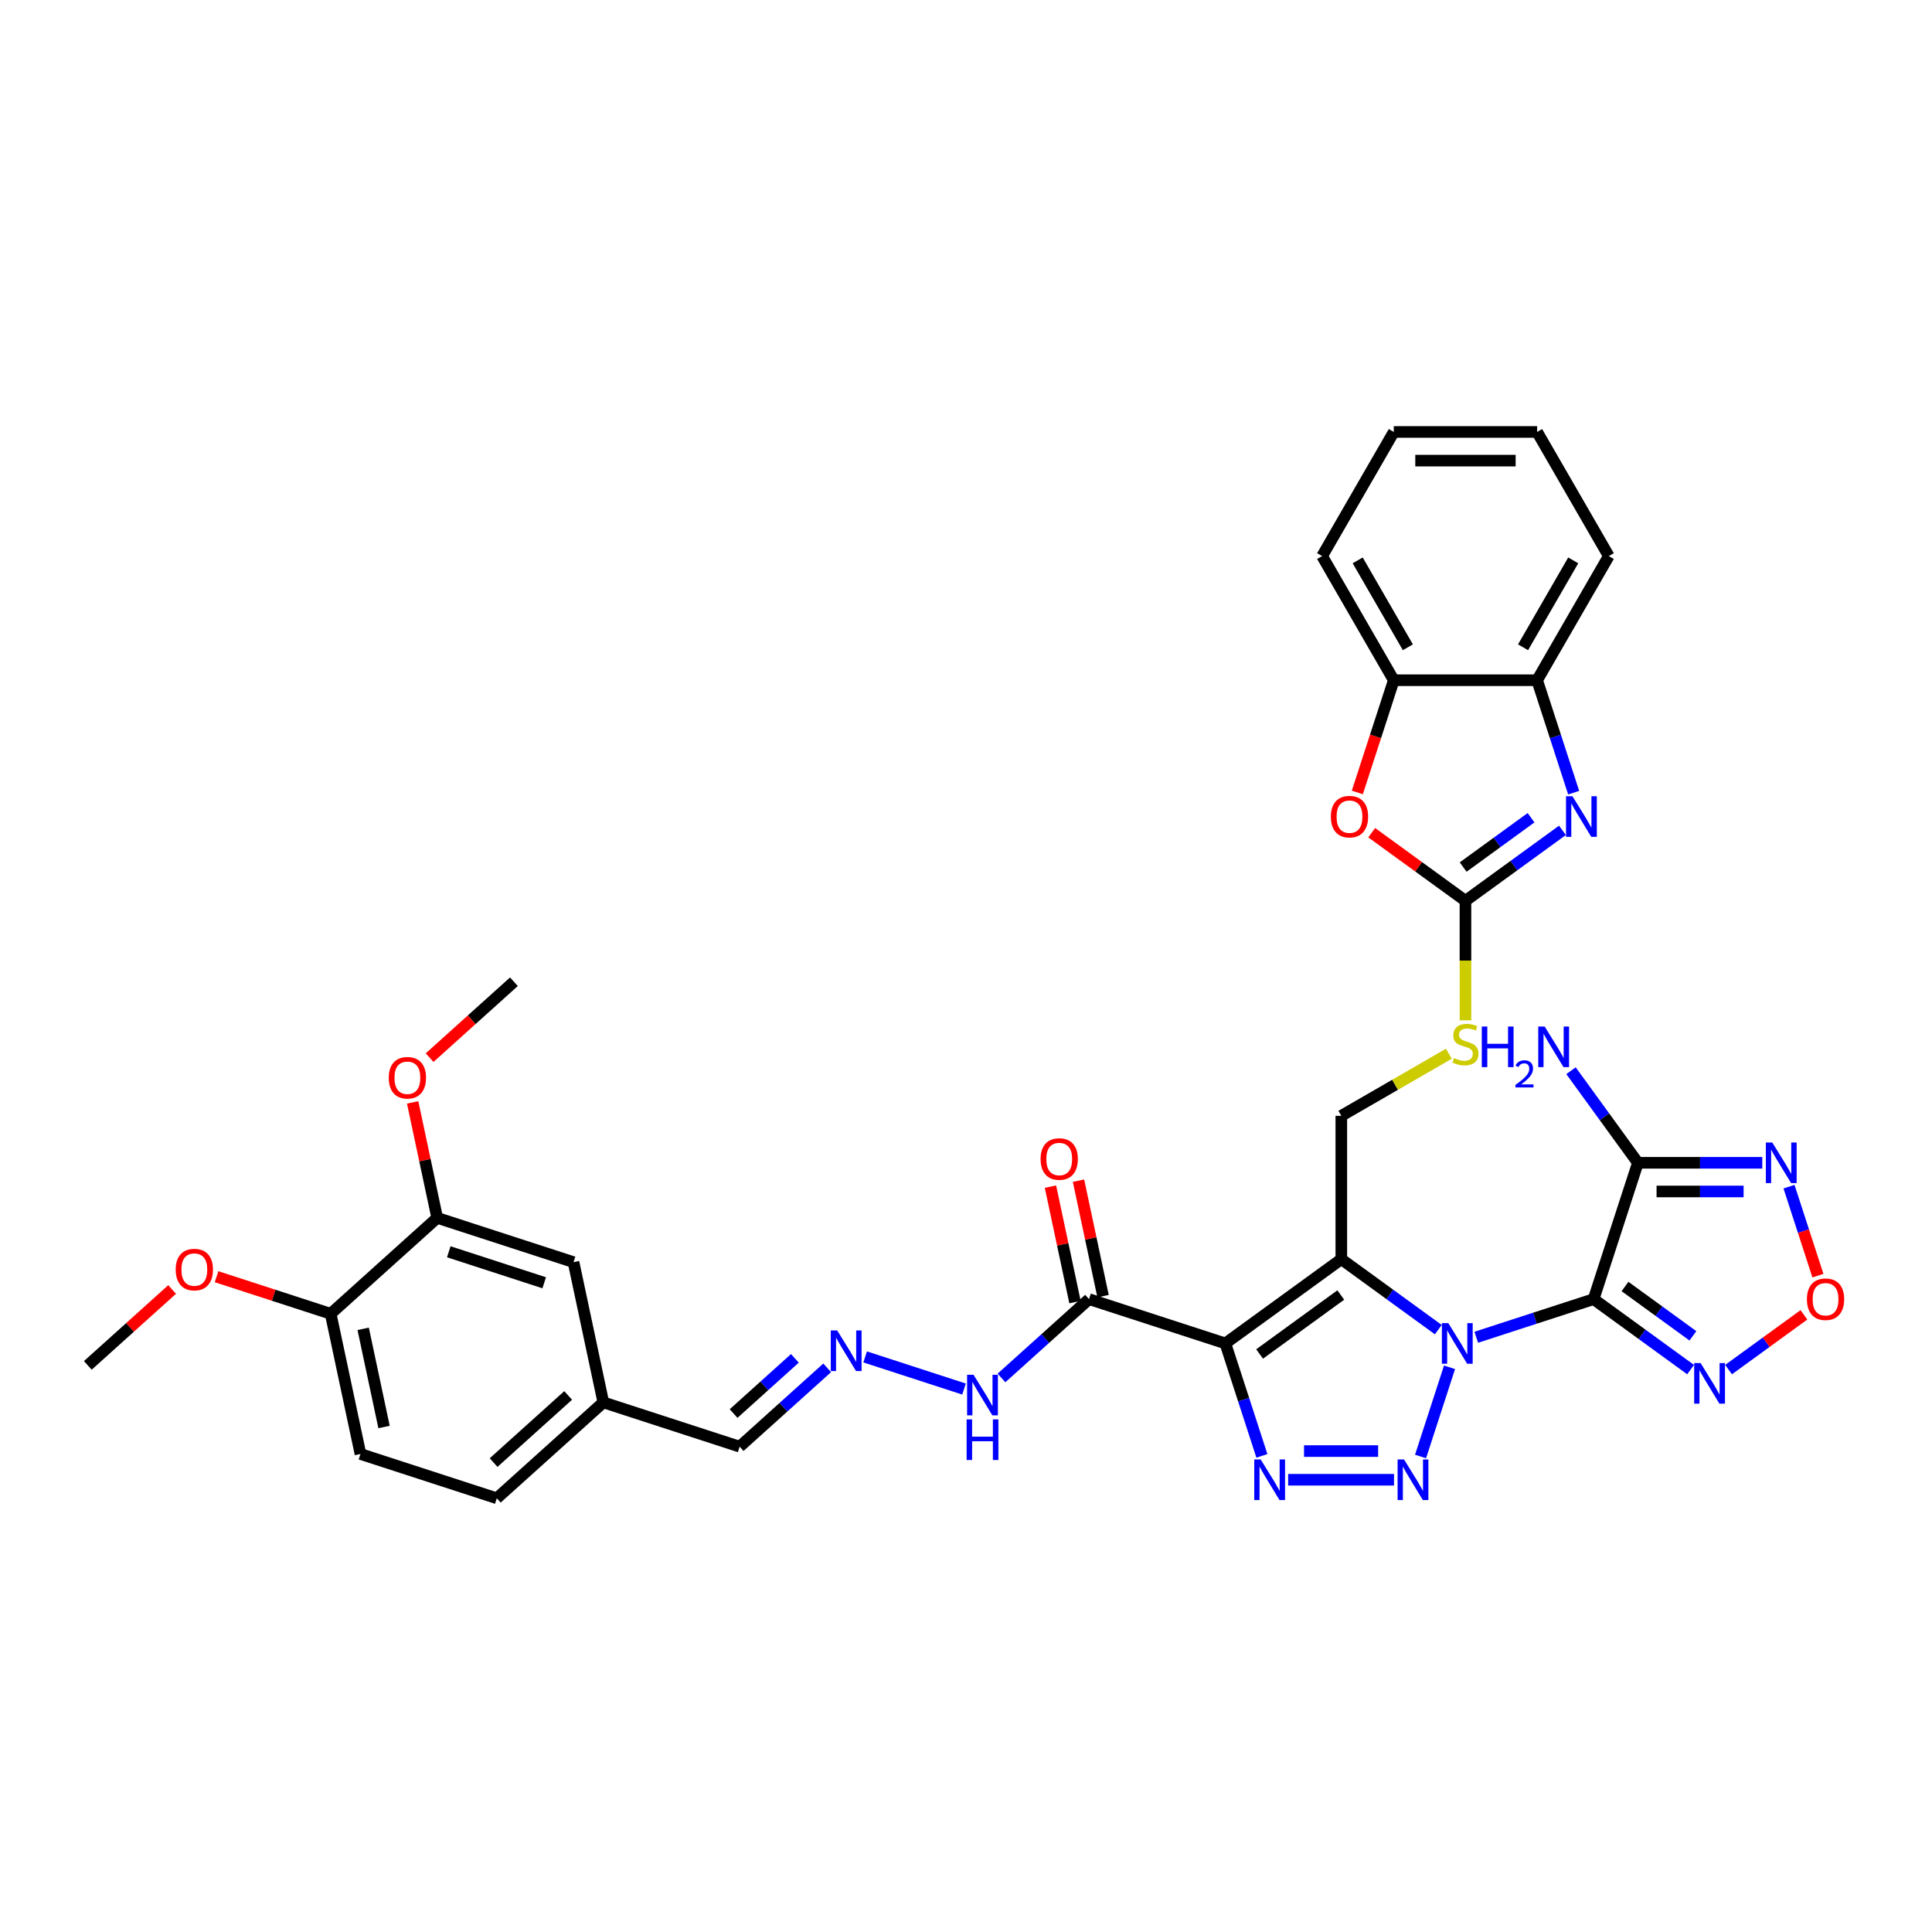 <?xml version='1.0' encoding='iso-8859-1'?>
<svg version='1.1' baseProfile='full'
              xmlns='http://www.w3.org/2000/svg'
                      xmlns:rdkit='http://www.rdkit.org/xml'
                      xmlns:xlink='http://www.w3.org/1999/xlink'
                  xml:space='preserve'
width='1000px' height='1000px' viewBox='0 0 1000 1000'>
<!-- END OF HEADER -->
<rect style='opacity:1.0;fill:#FFFFFF;stroke:none' width='1000' height='1000' x='0' y='0'> </rect>
<path class='bond-0' d='M 744.466,688.216 L 719.366,669.98' style='fill:none;fill-rule:evenodd;stroke:#0000FF;stroke-width:6px;stroke-linecap:butt;stroke-linejoin:miter;stroke-opacity:1' />
<path class='bond-0' d='M 719.366,669.98 L 694.265,651.743' style='fill:none;fill-rule:evenodd;stroke:#000000;stroke-width:6px;stroke-linecap:butt;stroke-linejoin:miter;stroke-opacity:1' />
<path class='bond-1' d='M 764.113,692.162 L 794.482,682.294' style='fill:none;fill-rule:evenodd;stroke:#0000FF;stroke-width:6px;stroke-linecap:butt;stroke-linejoin:miter;stroke-opacity:1' />
<path class='bond-1' d='M 794.482,682.294 L 824.852,672.426' style='fill:none;fill-rule:evenodd;stroke:#000000;stroke-width:6px;stroke-linecap:butt;stroke-linejoin:miter;stroke-opacity:1' />
<path class='bond-3' d='M 750.273,707.714 L 735.273,753.88' style='fill:none;fill-rule:evenodd;stroke:#0000FF;stroke-width:6px;stroke-linecap:butt;stroke-linejoin:miter;stroke-opacity:1' />
<path class='bond-2' d='M 694.265,651.743 L 634.241,695.353' style='fill:none;fill-rule:evenodd;stroke:#000000;stroke-width:6px;stroke-linecap:butt;stroke-linejoin:miter;stroke-opacity:1' />
<path class='bond-2' d='M 693.983,670.29 L 651.967,700.817' style='fill:none;fill-rule:evenodd;stroke:#000000;stroke-width:6px;stroke-linecap:butt;stroke-linejoin:miter;stroke-opacity:1' />
<path class='bond-13' d='M 694.265,651.743 L 694.265,577.549' style='fill:none;fill-rule:evenodd;stroke:#000000;stroke-width:6px;stroke-linecap:butt;stroke-linejoin:miter;stroke-opacity:1' />
<path class='bond-5' d='M 824.852,672.426 L 847.779,601.864' style='fill:none;fill-rule:evenodd;stroke:#000000;stroke-width:6px;stroke-linecap:butt;stroke-linejoin:miter;stroke-opacity:1' />
<path class='bond-6' d='M 824.852,672.426 L 849.952,690.663' style='fill:none;fill-rule:evenodd;stroke:#000000;stroke-width:6px;stroke-linecap:butt;stroke-linejoin:miter;stroke-opacity:1' />
<path class='bond-6' d='M 849.952,690.663 L 875.053,708.899' style='fill:none;fill-rule:evenodd;stroke:#0000FF;stroke-width:6px;stroke-linecap:butt;stroke-linejoin:miter;stroke-opacity:1' />
<path class='bond-6' d='M 841.104,665.892 L 858.674,678.658' style='fill:none;fill-rule:evenodd;stroke:#000000;stroke-width:6px;stroke-linecap:butt;stroke-linejoin:miter;stroke-opacity:1' />
<path class='bond-6' d='M 858.674,678.658 L 876.245,691.424' style='fill:none;fill-rule:evenodd;stroke:#0000FF;stroke-width:6px;stroke-linecap:butt;stroke-linejoin:miter;stroke-opacity:1' />
<path class='bond-10' d='M 634.241,695.353 L 563.678,672.426' style='fill:none;fill-rule:evenodd;stroke:#000000;stroke-width:6px;stroke-linecap:butt;stroke-linejoin:miter;stroke-opacity:1' />
<path class='bond-36' d='M 634.241,695.353 L 643.696,724.454' style='fill:none;fill-rule:evenodd;stroke:#000000;stroke-width:6px;stroke-linecap:butt;stroke-linejoin:miter;stroke-opacity:1' />
<path class='bond-36' d='M 643.696,724.454 L 653.152,753.555' style='fill:none;fill-rule:evenodd;stroke:#0000FF;stroke-width:6px;stroke-linecap:butt;stroke-linejoin:miter;stroke-opacity:1' />
<path class='bond-4' d='M 721.539,765.916 L 666.746,765.916' style='fill:none;fill-rule:evenodd;stroke:#0000FF;stroke-width:6px;stroke-linecap:butt;stroke-linejoin:miter;stroke-opacity:1' />
<path class='bond-4' d='M 713.32,751.077 L 674.965,751.077' style='fill:none;fill-rule:evenodd;stroke:#0000FF;stroke-width:6px;stroke-linecap:butt;stroke-linejoin:miter;stroke-opacity:1' />
<path class='bond-9' d='M 847.779,601.864 L 879.964,601.864' style='fill:none;fill-rule:evenodd;stroke:#000000;stroke-width:6px;stroke-linecap:butt;stroke-linejoin:miter;stroke-opacity:1' />
<path class='bond-9' d='M 879.964,601.864 L 912.15,601.864' style='fill:none;fill-rule:evenodd;stroke:#0000FF;stroke-width:6px;stroke-linecap:butt;stroke-linejoin:miter;stroke-opacity:1' />
<path class='bond-9' d='M 857.435,616.702 L 879.964,616.702' style='fill:none;fill-rule:evenodd;stroke:#000000;stroke-width:6px;stroke-linecap:butt;stroke-linejoin:miter;stroke-opacity:1' />
<path class='bond-9' d='M 879.964,616.702 L 902.494,616.702' style='fill:none;fill-rule:evenodd;stroke:#0000FF;stroke-width:6px;stroke-linecap:butt;stroke-linejoin:miter;stroke-opacity:1' />
<path class='bond-22' d='M 847.779,601.864 L 830.464,578.032' style='fill:none;fill-rule:evenodd;stroke:#000000;stroke-width:6px;stroke-linecap:butt;stroke-linejoin:miter;stroke-opacity:1' />
<path class='bond-22' d='M 830.464,578.032 L 813.15,554.2' style='fill:none;fill-rule:evenodd;stroke:#0000FF;stroke-width:6px;stroke-linecap:butt;stroke-linejoin:miter;stroke-opacity:1' />
<path class='bond-11' d='M 894.699,708.899 L 914.202,694.73' style='fill:none;fill-rule:evenodd;stroke:#0000FF;stroke-width:6px;stroke-linecap:butt;stroke-linejoin:miter;stroke-opacity:1' />
<path class='bond-11' d='M 914.202,694.73 L 933.704,680.561' style='fill:none;fill-rule:evenodd;stroke:#FF0000;stroke-width:6px;stroke-linecap:butt;stroke-linejoin:miter;stroke-opacity:1' />
<path class='bond-7' d='M 758.519,466.258 L 758.519,497.19' style='fill:none;fill-rule:evenodd;stroke:#000000;stroke-width:6px;stroke-linecap:butt;stroke-linejoin:miter;stroke-opacity:1' />
<path class='bond-7' d='M 758.519,497.19 L 758.519,528.121' style='fill:none;fill-rule:evenodd;stroke:#CCCC00;stroke-width:6px;stroke-linecap:butt;stroke-linejoin:miter;stroke-opacity:1' />
<path class='bond-8' d='M 758.519,466.258 L 783.619,448.022' style='fill:none;fill-rule:evenodd;stroke:#000000;stroke-width:6px;stroke-linecap:butt;stroke-linejoin:miter;stroke-opacity:1' />
<path class='bond-8' d='M 783.619,448.022 L 808.72,429.785' style='fill:none;fill-rule:evenodd;stroke:#0000FF;stroke-width:6px;stroke-linecap:butt;stroke-linejoin:miter;stroke-opacity:1' />
<path class='bond-8' d='M 757.327,448.783 L 774.897,436.017' style='fill:none;fill-rule:evenodd;stroke:#000000;stroke-width:6px;stroke-linecap:butt;stroke-linejoin:miter;stroke-opacity:1' />
<path class='bond-8' d='M 774.897,436.017 L 792.468,423.252' style='fill:none;fill-rule:evenodd;stroke:#0000FF;stroke-width:6px;stroke-linecap:butt;stroke-linejoin:miter;stroke-opacity:1' />
<path class='bond-12' d='M 758.519,466.258 L 734.257,448.631' style='fill:none;fill-rule:evenodd;stroke:#000000;stroke-width:6px;stroke-linecap:butt;stroke-linejoin:miter;stroke-opacity:1' />
<path class='bond-12' d='M 734.257,448.631 L 709.995,431.004' style='fill:none;fill-rule:evenodd;stroke:#FF0000;stroke-width:6px;stroke-linecap:butt;stroke-linejoin:miter;stroke-opacity:1' />
<path class='bond-14' d='M 814.527,410.288 L 805.071,381.187' style='fill:none;fill-rule:evenodd;stroke:#0000FF;stroke-width:6px;stroke-linecap:butt;stroke-linejoin:miter;stroke-opacity:1' />
<path class='bond-14' d='M 805.071,381.187 L 795.616,352.086' style='fill:none;fill-rule:evenodd;stroke:#000000;stroke-width:6px;stroke-linecap:butt;stroke-linejoin:miter;stroke-opacity:1' />
<path class='bond-37' d='M 925.989,614.224 L 933.47,637.248' style='fill:none;fill-rule:evenodd;stroke:#0000FF;stroke-width:6px;stroke-linecap:butt;stroke-linejoin:miter;stroke-opacity:1' />
<path class='bond-37' d='M 933.47,637.248 L 940.951,660.272' style='fill:none;fill-rule:evenodd;stroke:#FF0000;stroke-width:6px;stroke-linecap:butt;stroke-linejoin:miter;stroke-opacity:1' />
<path class='bond-19' d='M 563.678,672.426 L 541.022,692.827' style='fill:none;fill-rule:evenodd;stroke:#000000;stroke-width:6px;stroke-linecap:butt;stroke-linejoin:miter;stroke-opacity:1' />
<path class='bond-19' d='M 541.022,692.827 L 518.365,713.227' style='fill:none;fill-rule:evenodd;stroke:#0000FF;stroke-width:6px;stroke-linecap:butt;stroke-linejoin:miter;stroke-opacity:1' />
<path class='bond-20' d='M 570.936,670.884 L 564.584,641' style='fill:none;fill-rule:evenodd;stroke:#000000;stroke-width:6px;stroke-linecap:butt;stroke-linejoin:miter;stroke-opacity:1' />
<path class='bond-20' d='M 564.584,641 L 558.232,611.117' style='fill:none;fill-rule:evenodd;stroke:#FF0000;stroke-width:6px;stroke-linecap:butt;stroke-linejoin:miter;stroke-opacity:1' />
<path class='bond-20' d='M 556.421,673.969 L 550.069,644.085' style='fill:none;fill-rule:evenodd;stroke:#000000;stroke-width:6px;stroke-linecap:butt;stroke-linejoin:miter;stroke-opacity:1' />
<path class='bond-20' d='M 550.069,644.085 L 543.717,614.202' style='fill:none;fill-rule:evenodd;stroke:#FF0000;stroke-width:6px;stroke-linecap:butt;stroke-linejoin:miter;stroke-opacity:1' />
<path class='bond-15' d='M 702.55,410.169 L 711.986,381.127' style='fill:none;fill-rule:evenodd;stroke:#FF0000;stroke-width:6px;stroke-linecap:butt;stroke-linejoin:miter;stroke-opacity:1' />
<path class='bond-15' d='M 711.986,381.127 L 721.422,352.086' style='fill:none;fill-rule:evenodd;stroke:#000000;stroke-width:6px;stroke-linecap:butt;stroke-linejoin:miter;stroke-opacity:1' />
<path class='bond-16' d='M 694.265,577.549 L 722.096,561.481' style='fill:none;fill-rule:evenodd;stroke:#000000;stroke-width:6px;stroke-linecap:butt;stroke-linejoin:miter;stroke-opacity:1' />
<path class='bond-16' d='M 722.096,561.481 L 749.927,545.413' style='fill:none;fill-rule:evenodd;stroke:#CCCC00;stroke-width:6px;stroke-linecap:butt;stroke-linejoin:miter;stroke-opacity:1' />
<path class='bond-30' d='M 795.616,352.086 L 832.713,287.832' style='fill:none;fill-rule:evenodd;stroke:#000000;stroke-width:6px;stroke-linecap:butt;stroke-linejoin:miter;stroke-opacity:1' />
<path class='bond-30' d='M 788.33,335.028 L 814.298,290.051' style='fill:none;fill-rule:evenodd;stroke:#000000;stroke-width:6px;stroke-linecap:butt;stroke-linejoin:miter;stroke-opacity:1' />
<path class='bond-38' d='M 795.616,352.086 L 721.422,352.086' style='fill:none;fill-rule:evenodd;stroke:#000000;stroke-width:6px;stroke-linecap:butt;stroke-linejoin:miter;stroke-opacity:1' />
<path class='bond-31' d='M 721.422,352.086 L 684.325,287.832' style='fill:none;fill-rule:evenodd;stroke:#000000;stroke-width:6px;stroke-linecap:butt;stroke-linejoin:miter;stroke-opacity:1' />
<path class='bond-31' d='M 728.708,335.028 L 702.74,290.051' style='fill:none;fill-rule:evenodd;stroke:#000000;stroke-width:6px;stroke-linecap:butt;stroke-linejoin:miter;stroke-opacity:1' />
<path class='bond-17' d='M 447.802,702.336 L 498.976,718.964' style='fill:none;fill-rule:evenodd;stroke:#0000FF;stroke-width:6px;stroke-linecap:butt;stroke-linejoin:miter;stroke-opacity:1' />
<path class='bond-25' d='M 428.156,707.989 L 405.499,728.39' style='fill:none;fill-rule:evenodd;stroke:#0000FF;stroke-width:6px;stroke-linecap:butt;stroke-linejoin:miter;stroke-opacity:1' />
<path class='bond-25' d='M 405.499,728.39 L 382.842,748.79' style='fill:none;fill-rule:evenodd;stroke:#000000;stroke-width:6px;stroke-linecap:butt;stroke-linejoin:miter;stroke-opacity:1' />
<path class='bond-25' d='M 411.429,703.082 L 395.57,717.362' style='fill:none;fill-rule:evenodd;stroke:#0000FF;stroke-width:6px;stroke-linecap:butt;stroke-linejoin:miter;stroke-opacity:1' />
<path class='bond-25' d='M 395.57,717.362 L 379.71,731.643' style='fill:none;fill-rule:evenodd;stroke:#000000;stroke-width:6px;stroke-linecap:butt;stroke-linejoin:miter;stroke-opacity:1' />
<path class='bond-18' d='M 226.291,630.363 L 296.854,653.29' style='fill:none;fill-rule:evenodd;stroke:#000000;stroke-width:6px;stroke-linecap:butt;stroke-linejoin:miter;stroke-opacity:1' />
<path class='bond-18' d='M 232.29,647.915 L 281.684,663.964' style='fill:none;fill-rule:evenodd;stroke:#000000;stroke-width:6px;stroke-linecap:butt;stroke-linejoin:miter;stroke-opacity:1' />
<path class='bond-28' d='M 226.291,630.363 L 219.939,600.48' style='fill:none;fill-rule:evenodd;stroke:#000000;stroke-width:6px;stroke-linecap:butt;stroke-linejoin:miter;stroke-opacity:1' />
<path class='bond-28' d='M 219.939,600.48 L 213.587,570.596' style='fill:none;fill-rule:evenodd;stroke:#FF0000;stroke-width:6px;stroke-linecap:butt;stroke-linejoin:miter;stroke-opacity:1' />
<path class='bond-40' d='M 226.291,630.363 L 171.154,680.008' style='fill:none;fill-rule:evenodd;stroke:#000000;stroke-width:6px;stroke-linecap:butt;stroke-linejoin:miter;stroke-opacity:1' />
<path class='bond-21' d='M 171.154,680.008 L 186.58,752.581' style='fill:none;fill-rule:evenodd;stroke:#000000;stroke-width:6px;stroke-linecap:butt;stroke-linejoin:miter;stroke-opacity:1' />
<path class='bond-21' d='M 187.982,687.809 L 198.78,738.61' style='fill:none;fill-rule:evenodd;stroke:#000000;stroke-width:6px;stroke-linecap:butt;stroke-linejoin:miter;stroke-opacity:1' />
<path class='bond-29' d='M 171.154,680.008 L 141.623,670.413' style='fill:none;fill-rule:evenodd;stroke:#000000;stroke-width:6px;stroke-linecap:butt;stroke-linejoin:miter;stroke-opacity:1' />
<path class='bond-29' d='M 141.623,670.413 L 112.091,660.818' style='fill:none;fill-rule:evenodd;stroke:#FF0000;stroke-width:6px;stroke-linecap:butt;stroke-linejoin:miter;stroke-opacity:1' />
<path class='bond-23' d='M 296.854,653.29 L 312.279,725.863' style='fill:none;fill-rule:evenodd;stroke:#000000;stroke-width:6px;stroke-linecap:butt;stroke-linejoin:miter;stroke-opacity:1' />
<path class='bond-24' d='M 186.58,752.581 L 257.142,775.508' style='fill:none;fill-rule:evenodd;stroke:#000000;stroke-width:6px;stroke-linecap:butt;stroke-linejoin:miter;stroke-opacity:1' />
<path class='bond-26' d='M 382.842,748.79 L 312.279,725.863' style='fill:none;fill-rule:evenodd;stroke:#000000;stroke-width:6px;stroke-linecap:butt;stroke-linejoin:miter;stroke-opacity:1' />
<path class='bond-27' d='M 312.279,725.863 L 257.142,775.508' style='fill:none;fill-rule:evenodd;stroke:#000000;stroke-width:6px;stroke-linecap:butt;stroke-linejoin:miter;stroke-opacity:1' />
<path class='bond-27' d='M 294.08,722.282 L 255.484,757.034' style='fill:none;fill-rule:evenodd;stroke:#000000;stroke-width:6px;stroke-linecap:butt;stroke-linejoin:miter;stroke-opacity:1' />
<path class='bond-32' d='M 222.365,547.436 L 244.184,527.79' style='fill:none;fill-rule:evenodd;stroke:#FF0000;stroke-width:6px;stroke-linecap:butt;stroke-linejoin:miter;stroke-opacity:1' />
<path class='bond-32' d='M 244.184,527.79 L 266.002,508.145' style='fill:none;fill-rule:evenodd;stroke:#000000;stroke-width:6px;stroke-linecap:butt;stroke-linejoin:miter;stroke-opacity:1' />
<path class='bond-33' d='M 89.091,667.436 L 67.273,687.081' style='fill:none;fill-rule:evenodd;stroke:#FF0000;stroke-width:6px;stroke-linecap:butt;stroke-linejoin:miter;stroke-opacity:1' />
<path class='bond-33' d='M 67.273,687.081 L 45.455,706.727' style='fill:none;fill-rule:evenodd;stroke:#000000;stroke-width:6px;stroke-linecap:butt;stroke-linejoin:miter;stroke-opacity:1' />
<path class='bond-35' d='M 832.713,287.832 L 795.616,223.578' style='fill:none;fill-rule:evenodd;stroke:#000000;stroke-width:6px;stroke-linecap:butt;stroke-linejoin:miter;stroke-opacity:1' />
<path class='bond-34' d='M 684.325,287.832 L 721.422,223.578' style='fill:none;fill-rule:evenodd;stroke:#000000;stroke-width:6px;stroke-linecap:butt;stroke-linejoin:miter;stroke-opacity:1' />
<path class='bond-39' d='M 721.422,223.578 L 795.616,223.578' style='fill:none;fill-rule:evenodd;stroke:#000000;stroke-width:6px;stroke-linecap:butt;stroke-linejoin:miter;stroke-opacity:1' />
<path class='bond-39' d='M 732.551,238.417 L 784.487,238.417' style='fill:none;fill-rule:evenodd;stroke:#000000;stroke-width:6px;stroke-linecap:butt;stroke-linejoin:miter;stroke-opacity:1' />
<path  class='atom-0' d='M 749.645 684.848
L 756.53 695.977
Q 757.213 697.075, 758.311 699.063
Q 759.409 701.052, 759.468 701.17
L 759.468 684.848
L 762.258 684.848
L 762.258 705.859
L 759.379 705.859
L 751.989 693.692
Q 751.129 692.267, 750.209 690.635
Q 749.318 689.002, 749.051 688.498
L 749.051 705.859
L 746.321 705.859
L 746.321 684.848
L 749.645 684.848
' fill='#0000FF'/>
<path  class='atom-4' d='M 726.718 755.41
L 733.603 766.539
Q 734.285 767.637, 735.383 769.626
Q 736.481 771.614, 736.541 771.733
L 736.541 755.41
L 739.331 755.41
L 739.331 776.422
L 736.452 776.422
L 729.062 764.254
Q 728.201 762.83, 727.281 761.197
Q 726.391 759.565, 726.124 759.061
L 726.124 776.422
L 723.394 776.422
L 723.394 755.41
L 726.718 755.41
' fill='#0000FF'/>
<path  class='atom-5' d='M 652.524 755.41
L 659.409 766.539
Q 660.091 767.637, 661.189 769.626
Q 662.288 771.614, 662.347 771.733
L 662.347 755.41
L 665.137 755.41
L 665.137 776.422
L 662.258 776.422
L 654.868 764.254
Q 654.007 762.83, 653.087 761.197
Q 652.197 759.565, 651.93 759.061
L 651.93 776.422
L 649.2 776.422
L 649.2 755.41
L 652.524 755.41
' fill='#0000FF'/>
<path  class='atom-7' d='M 880.232 705.531
L 887.117 716.66
Q 887.799 717.758, 888.897 719.746
Q 889.995 721.734, 890.055 721.853
L 890.055 705.531
L 892.845 705.531
L 892.845 726.542
L 889.966 726.542
L 882.576 714.374
Q 881.715 712.95, 880.795 711.318
Q 879.905 709.685, 879.638 709.181
L 879.638 726.542
L 876.908 726.542
L 876.908 705.531
L 880.232 705.531
' fill='#0000FF'/>
<path  class='atom-9' d='M 813.899 412.143
L 820.784 423.272
Q 821.466 424.37, 822.564 426.358
Q 823.662 428.346, 823.722 428.465
L 823.722 412.143
L 826.512 412.143
L 826.512 433.154
L 823.633 433.154
L 816.243 420.986
Q 815.382 419.562, 814.462 417.93
Q 813.572 416.297, 813.305 415.793
L 813.305 433.154
L 810.575 433.154
L 810.575 412.143
L 813.899 412.143
' fill='#0000FF'/>
<path  class='atom-10' d='M 917.329 591.358
L 924.214 602.487
Q 924.896 603.585, 925.994 605.573
Q 927.092 607.562, 927.152 607.68
L 927.152 591.358
L 929.941 591.358
L 929.941 612.369
L 927.063 612.369
L 919.673 600.202
Q 918.812 598.777, 917.892 597.145
Q 917.002 595.513, 916.735 595.008
L 916.735 612.369
L 914.005 612.369
L 914.005 591.358
L 917.329 591.358
' fill='#0000FF'/>
<path  class='atom-12' d='M 935.255 672.486
Q 935.255 667.44, 937.748 664.621
Q 940.241 661.802, 944.9 661.802
Q 949.56 661.802, 952.053 664.621
Q 954.545 667.44, 954.545 672.486
Q 954.545 677.59, 952.023 680.499
Q 949.5 683.377, 944.9 683.377
Q 940.271 683.377, 937.748 680.499
Q 935.255 677.62, 935.255 672.486
M 944.9 681.003
Q 948.105 681.003, 949.827 678.866
Q 951.578 676.7, 951.578 672.486
Q 951.578 668.36, 949.827 666.283
Q 948.105 664.176, 944.9 664.176
Q 941.695 664.176, 939.944 666.253
Q 938.223 668.331, 938.223 672.486
Q 938.223 676.73, 939.944 678.866
Q 941.695 681.003, 944.9 681.003
' fill='#FF0000'/>
<path  class='atom-13' d='M 688.85 422.708
Q 688.85 417.663, 691.342 414.843
Q 693.835 412.024, 698.495 412.024
Q 703.154 412.024, 705.647 414.843
Q 708.14 417.663, 708.14 422.708
Q 708.14 427.812, 705.617 430.721
Q 703.095 433.599, 698.495 433.599
Q 693.865 433.599, 691.342 430.721
Q 688.85 427.842, 688.85 422.708
M 698.495 431.225
Q 701.7 431.225, 703.421 429.088
Q 705.172 426.922, 705.172 422.708
Q 705.172 418.583, 703.421 416.505
Q 701.7 414.398, 698.495 414.398
Q 695.29 414.398, 693.539 416.475
Q 691.817 418.553, 691.817 422.708
Q 691.817 426.952, 693.539 429.088
Q 695.29 431.225, 698.495 431.225
' fill='#FF0000'/>
<path  class='atom-17' d='M 752.583 547.664
Q 752.821 547.753, 753.8 548.169
Q 754.78 548.584, 755.848 548.851
Q 756.946 549.089, 758.014 549.089
Q 760.003 549.089, 761.16 548.139
Q 762.318 547.16, 762.318 545.468
Q 762.318 544.311, 761.724 543.598
Q 761.16 542.886, 760.27 542.5
Q 759.38 542.114, 757.896 541.669
Q 756.026 541.105, 754.898 540.571
Q 753.8 540.037, 752.999 538.909
Q 752.227 537.781, 752.227 535.882
Q 752.227 533.241, 754.008 531.609
Q 755.818 529.976, 759.38 529.976
Q 761.813 529.976, 764.573 531.134
L 763.891 533.419
Q 761.368 532.38, 759.469 532.38
Q 757.421 532.38, 756.293 533.241
Q 755.165 534.072, 755.195 535.526
Q 755.195 536.654, 755.759 537.336
Q 756.352 538.019, 757.183 538.405
Q 758.044 538.79, 759.469 539.236
Q 761.368 539.829, 762.496 540.423
Q 763.623 541.016, 764.425 542.233
Q 765.256 543.42, 765.256 545.468
Q 765.256 548.376, 763.297 549.949
Q 761.368 551.492, 758.133 551.492
Q 756.263 551.492, 754.839 551.077
Q 753.444 550.691, 751.782 550.009
L 752.583 547.664
' fill='#CCCC00'/>
<path  class='atom-18' d='M 433.334 688.639
L 440.219 699.768
Q 440.902 700.866, 442 702.854
Q 443.098 704.843, 443.158 704.961
L 443.158 688.639
L 445.947 688.639
L 445.947 709.65
L 443.069 709.65
L 435.679 697.483
Q 434.818 696.058, 433.898 694.426
Q 433.008 692.794, 432.741 692.289
L 432.741 709.65
L 430.01 709.65
L 430.01 688.639
L 433.334 688.639
' fill='#0000FF'/>
<path  class='atom-20' d='M 503.897 711.566
L 510.782 722.695
Q 511.465 723.793, 512.563 725.781
Q 513.661 727.77, 513.72 727.889
L 513.72 711.566
L 516.51 711.566
L 516.51 732.578
L 513.631 732.578
L 506.241 720.41
Q 505.381 718.985, 504.461 717.353
Q 503.57 715.721, 503.303 715.216
L 503.303 732.578
L 500.573 732.578
L 500.573 711.566
L 503.897 711.566
' fill='#0000FF'/>
<path  class='atom-20' d='M 500.321 734.679
L 503.17 734.679
L 503.17 743.612
L 513.913 743.612
L 513.913 734.679
L 516.762 734.679
L 516.762 755.69
L 513.913 755.69
L 513.913 745.986
L 503.17 745.986
L 503.17 755.69
L 500.321 755.69
L 500.321 734.679
' fill='#0000FF'/>
<path  class='atom-21' d='M 538.607 599.913
Q 538.607 594.868, 541.1 592.048
Q 543.593 589.229, 548.253 589.229
Q 552.912 589.229, 555.405 592.048
Q 557.898 594.868, 557.898 599.913
Q 557.898 605.018, 555.375 607.926
Q 552.853 610.805, 548.253 610.805
Q 543.623 610.805, 541.1 607.926
Q 538.607 605.047, 538.607 599.913
M 548.253 608.43
Q 551.458 608.43, 553.179 606.294
Q 554.93 604.127, 554.93 599.913
Q 554.93 595.788, 553.179 593.71
Q 551.458 591.603, 548.253 591.603
Q 545.047 591.603, 543.296 593.681
Q 541.575 595.758, 541.575 599.913
Q 541.575 604.157, 543.296 606.294
Q 545.047 608.43, 548.253 608.43
' fill='#FF0000'/>
<path  class='atom-23' d='M 766.973 531.334
L 769.823 531.334
L 769.823 540.267
L 780.566 540.267
L 780.566 531.334
L 783.415 531.334
L 783.415 552.345
L 780.566 552.345
L 780.566 542.641
L 769.823 542.641
L 769.823 552.345
L 766.973 552.345
L 766.973 531.334
' fill='#0000FF'/>
<path  class='atom-23' d='M 784.433 551.608
Q 784.943 550.296, 786.157 549.571
Q 787.371 548.827, 789.056 548.827
Q 791.152 548.827, 792.327 549.963
Q 793.502 551.099, 793.502 553.116
Q 793.502 555.173, 791.974 557.093
Q 790.466 559.012, 787.332 561.284
L 793.737 561.284
L 793.737 562.851
L 784.394 562.851
L 784.394 561.539
Q 786.98 559.698, 788.508 558.327
Q 790.055 556.955, 790.799 555.721
Q 791.544 554.487, 791.544 553.214
Q 791.544 551.882, 790.878 551.138
Q 790.212 550.394, 789.056 550.394
Q 787.94 550.394, 787.195 550.844
Q 786.451 551.295, 785.922 552.294
L 784.433 551.608
' fill='#0000FF'/>
<path  class='atom-23' d='M 799.524 531.334
L 806.41 542.463
Q 807.092 543.561, 808.19 545.549
Q 809.288 547.538, 809.348 547.656
L 809.348 531.334
L 812.137 531.334
L 812.137 552.345
L 809.259 552.345
L 801.869 540.178
Q 801.008 538.753, 800.088 537.121
Q 799.198 535.488, 798.931 534.984
L 798.931 552.345
L 796.201 552.345
L 796.201 531.334
L 799.524 531.334
' fill='#0000FF'/>
<path  class='atom-29' d='M 201.22 557.85
Q 201.22 552.804, 203.713 549.985
Q 206.206 547.166, 210.865 547.166
Q 215.524 547.166, 218.017 549.985
Q 220.51 552.804, 220.51 557.85
Q 220.51 562.954, 217.988 565.863
Q 215.465 568.741, 210.865 568.741
Q 206.235 568.741, 203.713 565.863
Q 201.22 562.984, 201.22 557.85
M 210.865 566.367
Q 214.07 566.367, 215.792 564.23
Q 217.543 562.064, 217.543 557.85
Q 217.543 553.724, 215.792 551.647
Q 214.07 549.54, 210.865 549.54
Q 207.66 549.54, 205.909 551.617
Q 204.188 553.695, 204.188 557.85
Q 204.188 562.094, 205.909 564.23
Q 207.66 566.367, 210.865 566.367
' fill='#FF0000'/>
<path  class='atom-30' d='M 90.946 657.141
Q 90.946 652.095, 93.439 649.276
Q 95.932 646.457, 100.591 646.457
Q 105.251 646.457, 107.744 649.276
Q 110.237 652.095, 110.237 657.141
Q 110.237 662.245, 107.714 665.154
Q 105.191 668.032, 100.591 668.032
Q 95.962 668.032, 93.439 665.154
Q 90.946 662.275, 90.946 657.141
M 100.591 665.658
Q 103.797 665.658, 105.518 663.521
Q 107.269 661.355, 107.269 657.141
Q 107.269 653.015, 105.518 650.938
Q 103.797 648.831, 100.591 648.831
Q 97.386 648.831, 95.635 650.908
Q 93.914 652.986, 93.914 657.141
Q 93.914 661.384, 95.635 663.521
Q 97.386 665.658, 100.591 665.658
' fill='#FF0000'/>
</svg>
